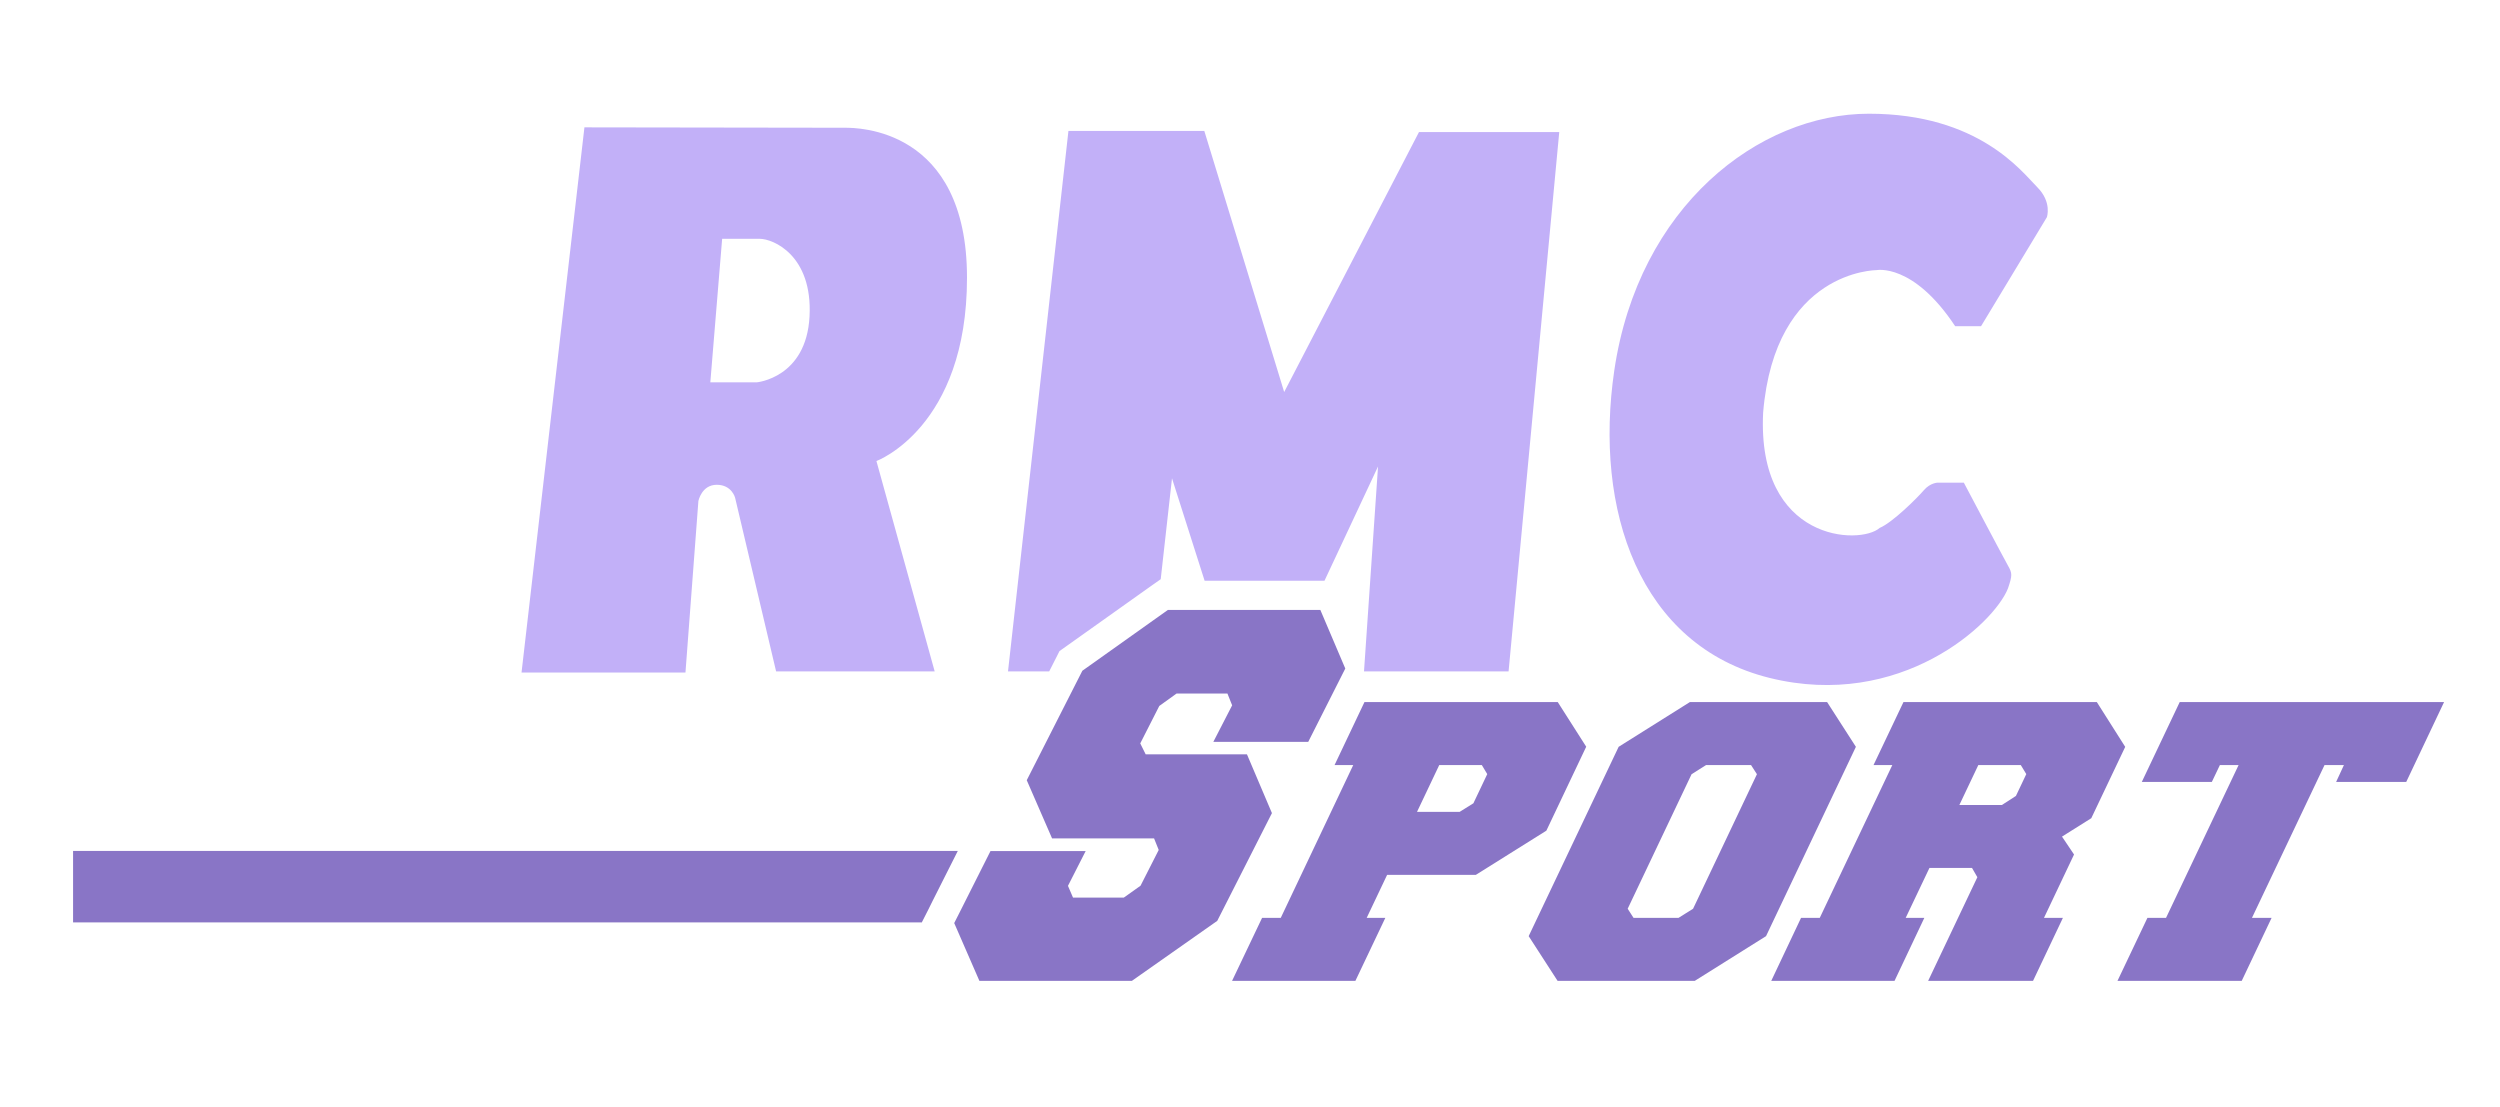 <svg xmlns="http://www.w3.org/2000/svg" width="70" height="31" viewBox="0 0 70 31" fill="none"><path d="M61.032 19.658H68.434L67.374 21.895H65.411L65.63 21.421H65.087L63.055 25.7H63.605L62.768 27.465H59.289L60.128 25.7H60.649L62.681 21.421H62.157L61.931 21.895H59.97L61.032 19.658ZM58.556 22.91L57.736 23.425L58.073 23.926L57.231 25.701H57.761L56.925 27.464H53.988L55.366 24.562L55.217 24.303H54.024L53.359 25.701H53.881L53.047 27.464H49.595L50.429 25.701H50.953L52.985 21.421H52.459L53.297 19.658H58.711L59.506 20.912L58.556 22.91ZM56.736 21.675L56.582 21.421H55.393L54.862 22.54H56.053L56.446 22.286L56.736 21.675ZM51.965 20.911L49.449 26.212L47.452 27.465H43.613L42.803 26.212L45.322 20.911L47.317 19.658H51.159L51.965 20.911ZM49.194 21.678L49.029 21.421H47.771L47.364 21.678L45.575 25.445L45.739 25.7H46.999L47.406 25.445L49.194 21.678ZM44.414 20.908L43.298 23.259L41.322 24.497H38.839L38.267 25.701H38.789L37.951 27.464H34.498L35.338 25.701H35.861L37.891 21.421H37.368L38.205 19.658H43.617L44.414 20.908ZM41.643 21.675L41.491 21.421H40.299L39.676 22.733H40.869L41.255 22.492L41.643 21.675ZM36.63 20.773H33.973L34.5 19.749L34.368 19.419H32.944L32.46 19.767L31.927 20.815L32.079 21.122H34.915L35.614 22.767L34.083 25.784L31.693 27.464H27.423L26.718 25.846L26.857 25.572L27.734 23.829H30.399L29.903 24.804L30.044 25.132H31.468L31.935 24.8L32.444 23.799L32.314 23.475H29.458L28.749 21.846L30.306 18.781L32.7 17.079H36.97L37.668 18.719L36.63 20.773Z" fill="#8975C6"></path><path d="M49.368 11.55C49.186 15.176 52.086 15.267 52.63 14.782C52.992 14.631 53.688 13.937 53.868 13.726C54.05 13.514 54.26 13.514 54.26 13.514H54.987C54.987 13.514 56.104 15.628 56.224 15.839C56.346 16.051 56.346 16.112 56.224 16.473C55.832 17.471 53.205 19.887 49.549 18.982C45.894 18.075 44.626 14.27 45.2 10.373C45.877 5.776 49.246 3.184 52.328 3.184C55.409 3.184 56.617 4.815 57.04 5.238C57.463 5.66 57.312 6.083 57.312 6.083L55.469 9.134H54.745C53.567 7.353 52.54 7.564 52.54 7.564C52.54 7.564 49.7 7.564 49.368 11.55ZM26.171 18.799H21.731L20.583 13.937C20.583 13.937 20.492 13.574 20.069 13.574C19.646 13.574 19.555 14.027 19.555 14.027L19.193 18.83H14.603L16.364 3.566C16.364 3.566 23.332 3.577 23.664 3.577C23.997 3.577 27.076 3.577 27.076 7.775C27.076 11.974 24.54 12.909 24.54 12.909L26.171 18.799ZM21.277 6.687H20.22L19.889 10.706H21.186C21.186 10.706 22.576 10.584 22.667 8.862C22.758 7.141 21.64 6.687 21.277 6.687ZM39.732 3.697H43.659L42.24 18.8H38.192L38.585 13.061L37.086 16.26H33.729L32.816 13.393L32.5 16.218L32.225 16.411L29.831 18.113L29.666 18.23L29.575 18.41L29.377 18.8H28.224L29.916 3.667H33.721L35.957 10.977L39.732 3.697Z" fill="#C2B0F8"></path><path d="M2.046 23.827V25.827H25.818L25.814 25.82L25.988 25.478L26.125 25.202L26.818 23.827H2.046Z" fill="#8975C6"></path></svg>